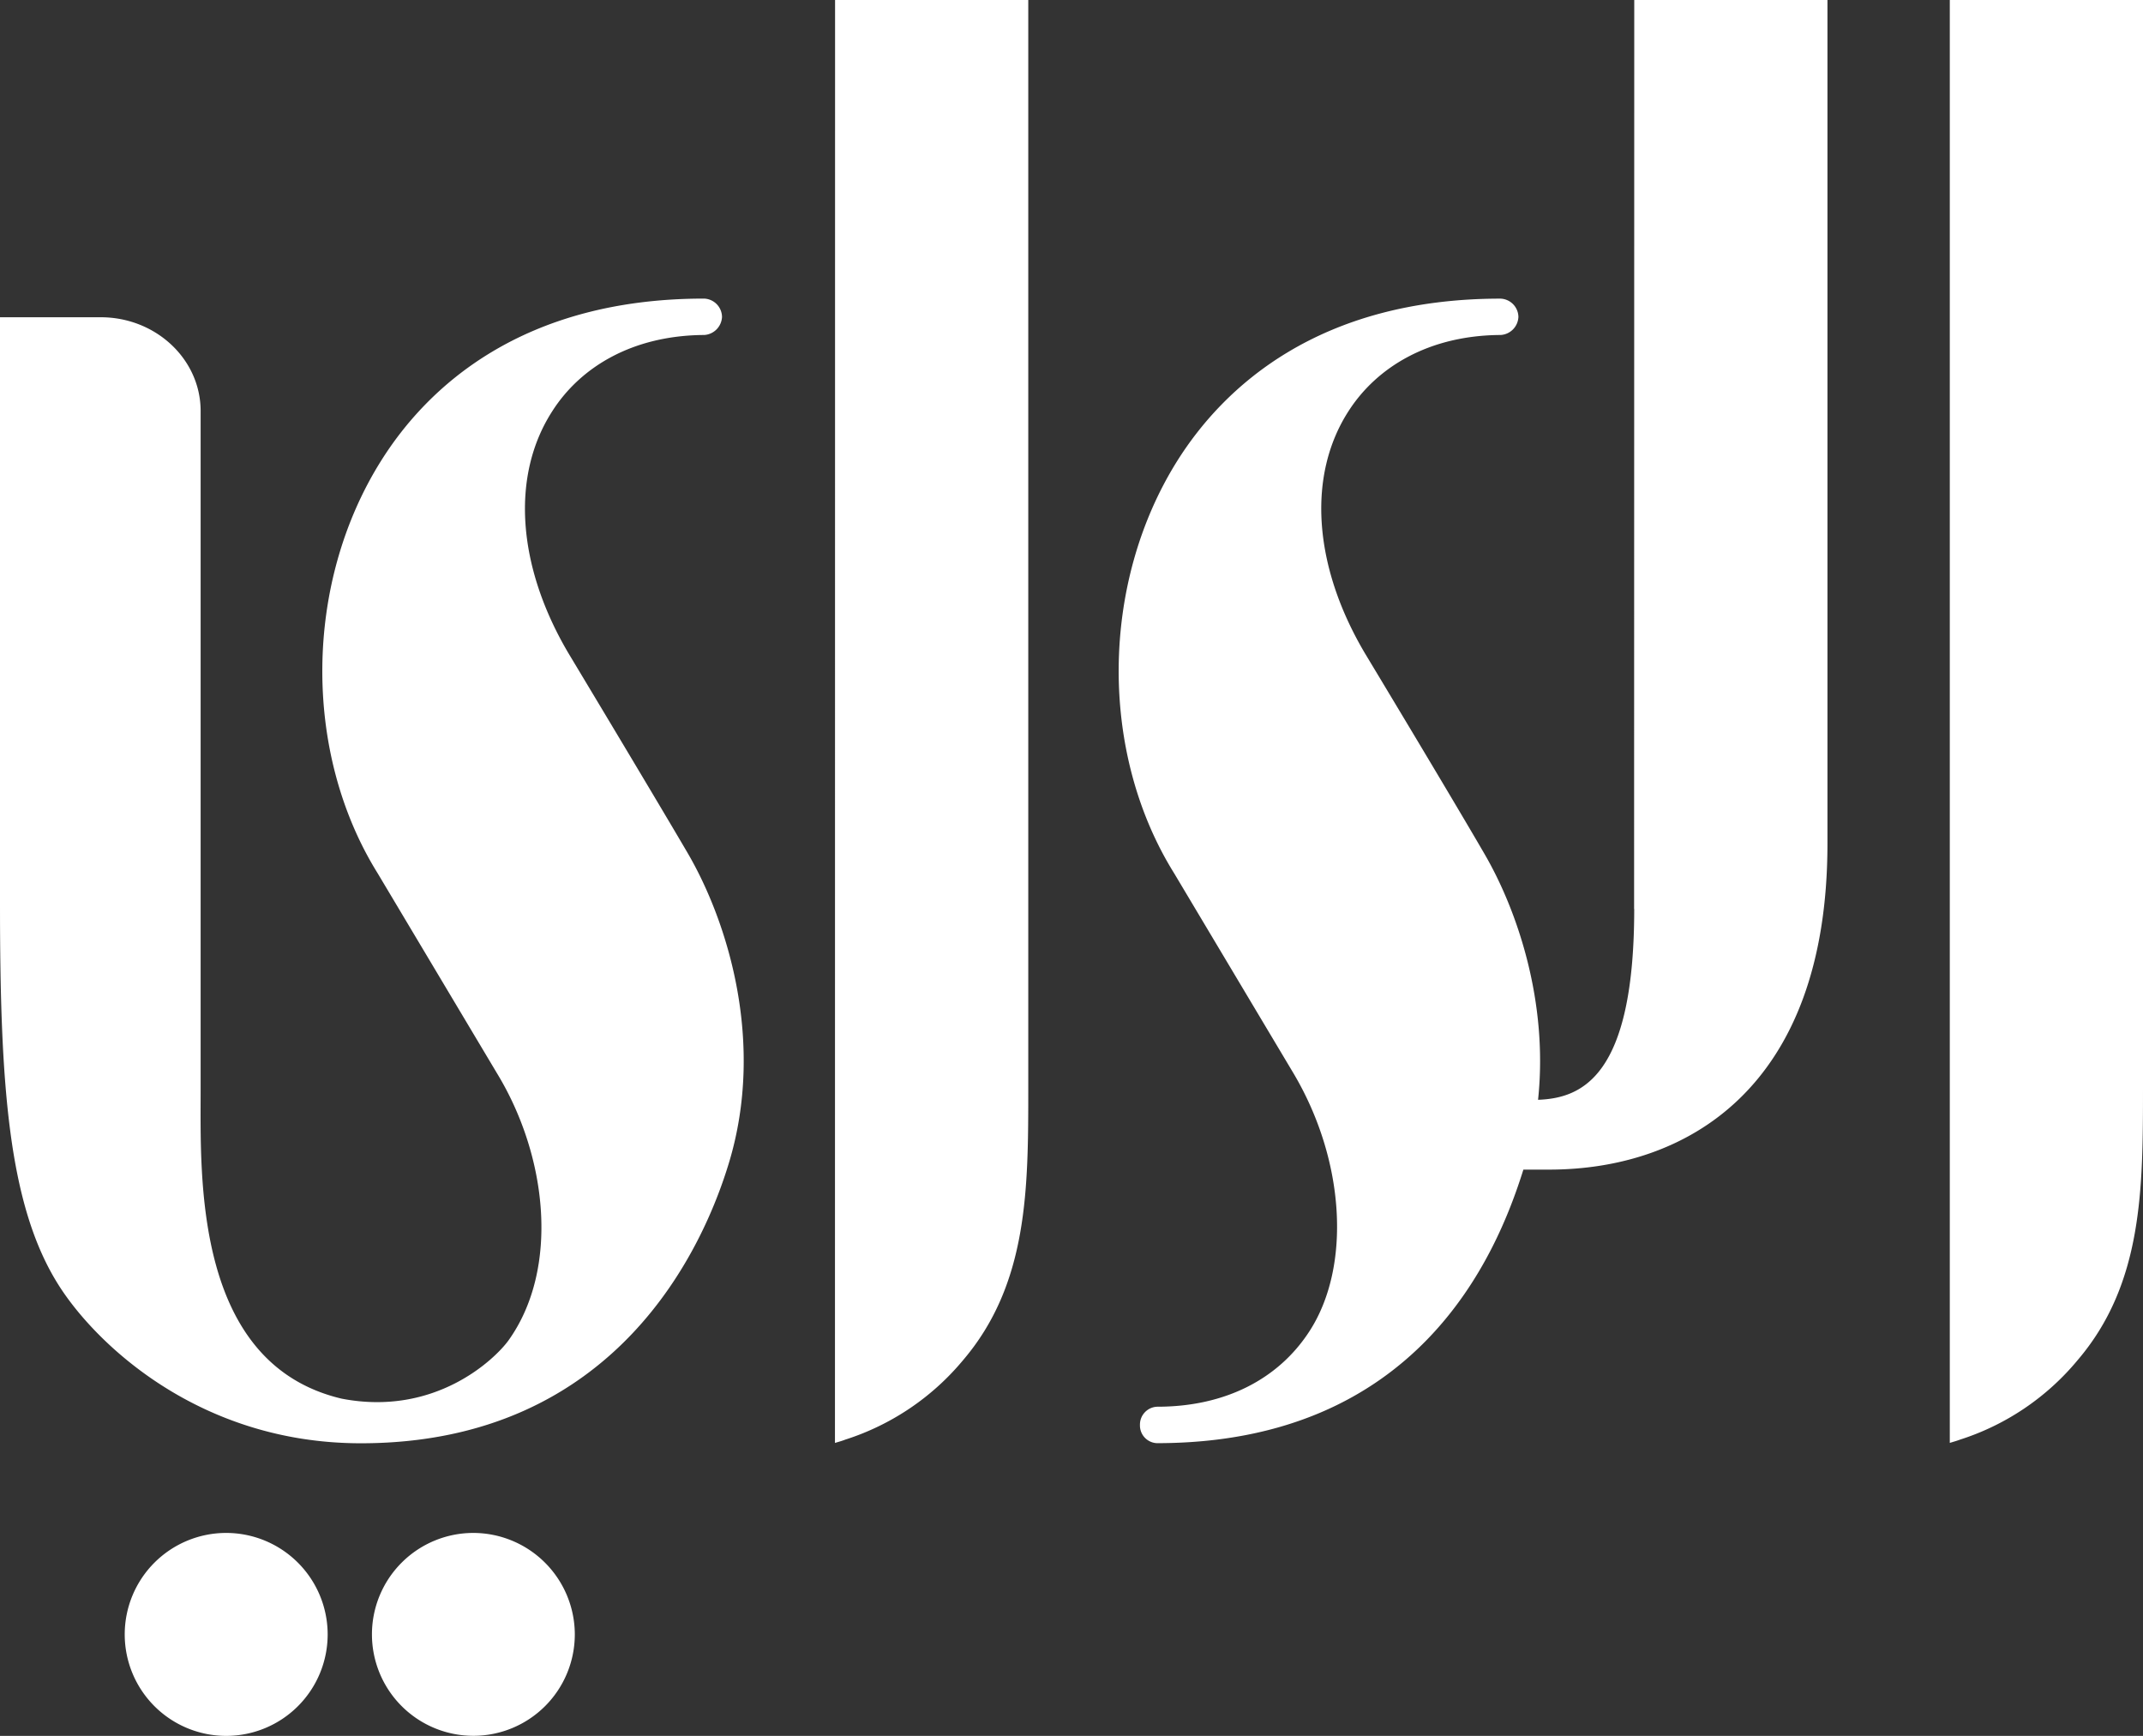 <svg xmlns="http://www.w3.org/2000/svg" viewBox="0 0 576.79 467.17"><rect x="0" y="0" width="576.79" height="467.17" fill="#333333" stroke="none"/><defs><style>.cls-1{fill:#fff;}</style></defs><g id="Layer_2" data-name="Layer 2"><g id="Layer_1-2" data-name="Layer 1"><path class="cls-1" d="M60.87,412.55a27.31,27.31,0,1,0,27.32,27.29A27.33,27.33,0,0,0,60.87,412.55Zm66.53,0a27.3,27.3,0,1,0,27.31,27.31A27.36,27.36,0,0,0,127.4,412.55Zm97.33-24.22c.94-.29,1.9-.54,2.77-.89a68.21,68.21,0,0,0,31.64-21.3c17.62-20.6,17.62-46.19,17.62-73.34V0h-52ZM524.79,0l0,388.32c.92-.29,1.85-.54,2.78-.89a68,68,0,0,0,31.58-21.33c17.63-20.59,17.63-46.18,17.64-73.33L576.79,0ZM153,175.8c-13.89-23.51-15.54-47.89-4.3-65.22,7.49-11.69,21.39-20.34,40.91-20.43a5.11,5.11,0,0,0,4.72-4.86,5,5,0,0,0-4.85-4.93c-48.9,0-74.44,23.74-86.94,43.7-20.72,33-21.08,78.53-.87,111l32.11,53.81c13.68,22.48,16.81,52.73,3.05,71.91-3.65,5-19.69,20.51-44.88,15.63C52.11,367,54,316.58,54,293.61v-183c0-13.92-12.05-25.25-26.94-25.23H0v157.9c0,48.45,2.2,81.14,15.79,102.59,9.78,15.48,37.57,42.55,81.33,42.55,69,0,92.33-53.05,99.12-75.62,9.67-32.14-.22-64.47-11.16-83.24C175.77,213.66,153,175.8,153,175.8Zm286.85,68.82c0,45-14,50.93-25.88,51.36,2.78-26.2-5.49-50.9-14.54-66.38-9.28-16-32.08-53.82-32.08-53.82-13.91-23.51-15.57-47.88-4.35-65.2,7.52-11.68,21.46-20.34,40.95-20.43a5.08,5.08,0,0,0,4.73-4.86,5,5,0,0,0-4.83-4.92c-48.9,0-74.46,23.73-87,43.68-20.69,33-21.05,78.54-.81,111l32.11,53.81c13.91,23.45,15.55,51.95,4.34,69.33-8.47,13.14-23,20.39-40.95,20.39a4.81,4.81,0,0,0-4.72,4.92,4.76,4.76,0,0,0,4.55,4.89c70.14,0,91.31-50.18,98.65-73.62h6.95c36.54,0,74.87-21.5,74.89-87.68L491.86,0h-52S439.82,218.1,439.82,244.62Z"/></g></g></svg>